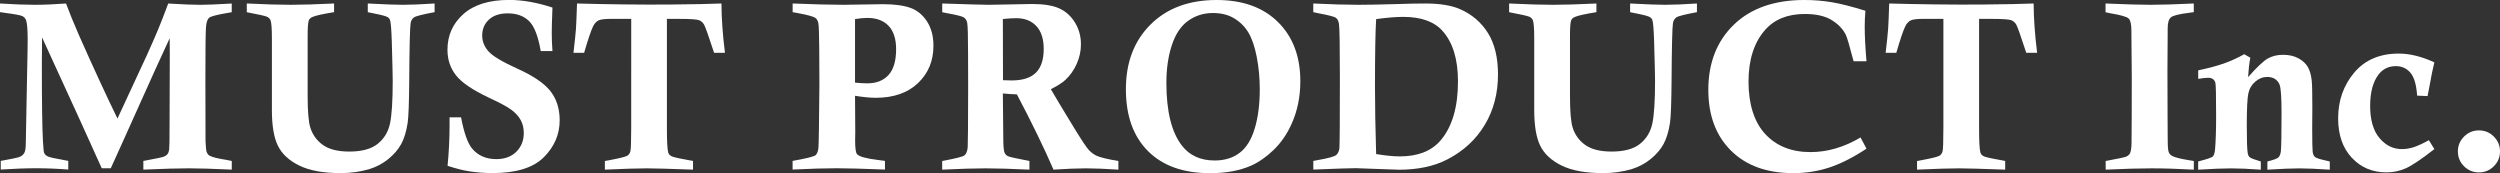 <?xml version="1.0" encoding="UTF-8"?> <svg xmlns="http://www.w3.org/2000/svg" id="_レイヤー_2" data-name="レイヤー 2" viewBox="0 0 750.85 52"><rect x="0" y="0" width="750.85" height="52" fill="#333333" stroke="none"/><defs><style> .cls-1 { fill: #fff; stroke-width: 0px; } </style></defs><g id="_レイヤー_1-2" data-name="レイヤー 1"><g><path class="cls-1" d="m0,3.66V1.05c4.19.26,7.65.39,10.37.39,2.91,0,6.06-.13,9.46-.39.99,2.67,2.28,5.84,3.87,9.49,4.37,9.84,8.23,18.2,11.58,25.07l8.87-19.12c1.41-3.12,2.53-5.68,3.36-7.68.83-2,1.84-4.59,3.01-7.75,4.44.26,7.67.39,9.68.39,1.73,0,4.87-.13,9.4-.39v2.6c-.7.14-1.23.23-1.58.28-3.01.52-4.75.98-5.23,1.41-.48.42-.78,1.3-.91,2.62-.13,1.32-.19,6.64-.19,15.94,0,11.81.01,17.98.04,18.49.07,1.85.2,2.99.4,3.41.2.42.45.73.75.91.82.47,2.53.9,5.15,1.3l1.58.32v2.6c-5.66-.26-9.98-.39-12.96-.39s-7.59.13-13.59.39v-2.6c3.7-.68,5.78-1.12,6.24-1.32s.8-.46,1.04-.79.39-.77.47-1.34.12-2.96.12-7.21c.05-9.21.07-16.41.07-21.59,0-.49-.01-2.03-.04-4.61-1.29,2.67-6,13.08-14.14,31.22l-3.55,7.84h-2.71c-2.65-5.98-8.63-19.08-17.92-39.3-.05,3.07-.07,5.67-.07,7.8,0,11.7.11,19.43.32,23.2.12,2.16.23,3.36.35,3.62.16.45.52.81,1.05,1.09s2.13.64,4.78,1.09c.33.07.81.16,1.44.28v2.6c-3.33-.26-6.54-.39-9.63-.39s-6.67.13-10.65.39v-2.6c3.05-.54,4.9-.93,5.55-1.16s1.15-.62,1.48-1.16c.33-.54.49-1.55.49-3.02l.42-22.36c.09-3.91.14-6.82.14-8.72,0-2.93-.15-4.85-.46-5.77-.19-.56-.55-.98-1.08-1.27-.53-.28-2.24-.61-5.14-.98-.38-.05-.93-.13-1.66-.25Z"></path><path class="cls-1" d="m74.12,3.66V1.05c5.48.26,9.88.39,13.18.39s7.65-.13,13.04-.39v2.6c-3.45.56-5.6,1.04-6.47,1.44-.56.23-.94.57-1.12,1.02-.23.59-.35,2.13-.35,4.64v18c0,4.64.26,7.79.77,9.46.66,2.2,1.92,3.97,3.79,5.31,1.87,1.34,4.52,2,7.93,2,3.77,0,6.61-.77,8.53-2.3,1.92-1.54,3.15-3.56,3.7-6.06s.83-6.81.83-12.9c0-1.41-.09-5.37-.28-11.88-.12-3.61-.29-5.73-.53-6.36-.14-.37-.39-.67-.74-.88-.45-.3-1.97-.7-4.57-1.2-.3-.07-.76-.16-1.37-.28V1.05c4.95.26,8.45.39,10.51.39,2.44,0,5.62-.13,9.56-.39v2.6c-3.56.66-5.62,1.18-6.19,1.58-.56.4-.9.98-1.02,1.76-.21,1.31-.35,7.28-.42,17.89-.05,6.09-.2,10.09-.46,11.99-.4,2.6-1.04,4.72-1.92,6.35s-2.17,3.13-3.86,4.52c-1.7,1.38-3.58,2.39-5.64,3.02-2.72.82-5.62,1.23-8.71,1.23-5.22,0-9.37-.76-12.43-2.27-3.07-1.51-5.21-3.49-6.41-5.94-1.21-2.45-1.81-6.03-1.81-10.74V11.32c0-2.79-.14-4.55-.42-5.27-.21-.47-.58-.82-1.11-1.05-.53-.23-2.54-.68-6.03-1.34Z"></path><path class="cls-1" d="m165.92,15.33h-3.52c-.77-4.49-1.95-7.49-3.52-9.02-1.57-1.53-3.7-2.3-6.4-2.3-2.41,0-4.29.63-5.64,1.88s-2.02,2.85-2.02,4.79c0,1.73.62,3.3,1.86,4.71,1.24,1.43,4.2,3.2,8.86,5.3,4.66,2.11,7.92,4.33,9.77,6.67,1.85,2.37,2.78,5.29,2.78,8.78,0,4.22-1.59,7.91-4.76,11.08-3.18,3.17-8.3,4.76-15.38,4.76-2.53,0-4.92-.19-7.17-.56-1.71-.26-3.83-.8-6.36-1.62.4-4.12.6-8.19.6-12.2v-2.36h3.45c.89,4.66,1.99,7.78,3.3,9.35,1.76,2.13,4.2,3.2,7.31,3.2,2.48,0,4.48-.74,5.98-2.21,1.5-1.48,2.25-3.36,2.25-5.66,0-1.45-.31-2.74-.93-3.87-.62-1.12-1.55-2.14-2.78-3.06s-3.46-2.12-6.7-3.62c-4.97-2.34-8.3-4.61-9.98-6.79-1.69-2.16-2.53-4.7-2.53-7.63,0-4.31,1.59-7.89,4.78-10.72,3.19-2.84,7.78-4.25,13.78-4.25,3.98,0,8.31.76,12.97,2.29-.14,3.68-.21,6.23-.21,7.66,0,1.66.07,3.46.21,5.38Z"></path><path class="cls-1" d="m217.74,15.86h-3.27c-1.62-4.95-2.61-7.75-2.97-8.4-.36-.66-.87-1.12-1.53-1.39-.66-.27-2.74-.4-6.26-.4h-3.41v32.84c0,4.08.14,6.54.42,7.38.14.45.49.8,1.04,1.07s2.68.73,6.38,1.39v2.6c-7.15-.26-11.74-.39-13.78-.39-2.77,0-7,.13-12.69.39v-2.6c3.75-.66,5.98-1.17,6.68-1.55.47-.26.79-.69.97-1.28.18-.6.26-3.05.26-7.37V5.66h-5.91c-1.99,0-3.31.16-3.96.49-.64.33-1.18.93-1.6,1.79-.63,1.31-1.52,3.95-2.67,7.91h-3.2c.4-3.45.64-5.82.74-7.14.09-1.31.2-3.87.32-7.66,9.28.26,18.35.36,27.21.32,7.5-.07,12.89-.18,16.17-.32.02,4.52.38,9.46,1.05,14.8Z"></path><path class="cls-1" d="m238.06,3.66V1.05c6.5.26,11.59.39,15.27.39l11.82-.18c3.52,0,6.3.38,8.34,1.12,2.04.75,3.69,2.12,4.96,4.11,1.27,1.99,1.9,4.41,1.9,7.24,0,4.55-1.55,8.29-4.64,11.23s-7.32,4.41-12.69,4.41c-1.66,0-3.74-.2-6.22-.6.05,6.28.07,9.91.07,10.9l-.04,2.57c0,2.25.19,3.6.56,4.04.61.75,2.78,1.35,6.5,1.79.42.05,1.05.13,1.9.25v2.6c-6.71-.26-11.56-.39-14.54-.39-3.45,0-7.85.13-13.2.39v-2.6c4.12-.73,6.43-1.3,6.91-1.72s.77-1.21.86-2.35.19-7.5.28-19.05l-.05-10.65c-.04-4.29-.12-6.81-.26-7.56-.14-.75-.45-1.29-.91-1.62-.61-.42-2.37-.9-5.27-1.44-.35-.05-.87-.14-1.55-.28Zm18.74,21.16c1.43.14,2.66.21,3.69.21,2.72,0,4.84-.83,6.36-2.5s2.29-4.24,2.29-7.73c0-3.09-.75-5.44-2.25-7.03-1.5-1.59-3.63-2.39-6.4-2.39-1.05,0-2.29.12-3.69.35v19.09Z"></path><path class="cls-1" d="m282.99,3.66V1.05c7.93.26,12.61.39,14.04.39,1.52,0,3.73-.04,6.61-.12,2.89-.08,5.01-.12,6.37-.12,3.49,0,6.22.45,8.16,1.34,1.95.89,3.51,2.31,4.7,4.25,1.18,1.95,1.78,4.11,1.78,6.5,0,2.04-.42,4-1.27,5.89s-1.97,3.49-3.38,4.8c-.91.87-2.38,1.8-4.39,2.81,1.59,2.74,3.93,6.62,7,11.64,2.25,3.68,3.71,5.88,4.4,6.61s1.43,1.29,2.23,1.69c1.22.56,3.43,1.1,6.66,1.62v2.6c-3.98-.26-7.22-.39-9.73-.39-2.65,0-5.9.13-9.76.39-2.86-6.59-6.52-14.12-10.99-22.6-1.35-.05-2.75-.14-4.22-.28l.14,14.62c.05,1.8.2,2.92.46,3.36.26.43.62.74,1.09.93.33.16,2.43.62,6.29,1.37v2.6c-5.47-.26-9.86-.39-13.17-.39s-7.6.13-13.03.39v-2.6c3.97-.73,6.2-1.29,6.7-1.69s.82-1.18.96-2.35c.07-.63.12-6.64.14-18.04l-.03-10.48c0-4.92-.08-7.89-.25-8.89-.14-.73-.46-1.27-.97-1.63-.5-.36-2.16-.79-4.97-1.28l-1.58-.32Zm18.25,20.43c1.17.05,2.04.07,2.61.07,3.29,0,5.72-.78,7.28-2.34s2.34-3.93,2.34-7.12c0-3-.74-5.29-2.22-6.87-1.48-1.58-3.49-2.37-6.03-2.37-1.03,0-2.37.08-4.02.25l.04,18.39Z"></path><path class="cls-1" d="m338.15,26.79c0-8.04,2.47-14.51,7.4-19.42,4.93-4.91,11.55-7.37,19.85-7.37,7.83,0,13.97,2.21,18.44,6.63,4.46,4.42,6.7,10.33,6.7,17.74,0,4.71-.88,9-2.64,12.87-1.38,3.07-3.17,5.66-5.36,7.77-2.19,2.11-4.44,3.68-6.73,4.71-3.42,1.52-7.55,2.29-12.38,2.29-8.02,0-14.23-2.21-18.65-6.64-4.42-4.43-6.63-10.62-6.63-18.56Zm12.16-1.9c0,8.53,1.55,14.8,4.64,18.81,2.3,3,5.59,4.5,9.88,4.5,2.95,0,5.44-.76,7.47-2.29,2.03-1.52,3.54-3.97,4.55-7.33s1.51-7.27,1.51-11.72c0-3.4-.3-6.66-.91-9.77s-1.44-5.55-2.5-7.31-2.47-3.18-4.24-4.25c-1.77-1.08-3.91-1.62-6.42-1.62-2.79,0-5.27.78-7.45,2.34-2.18,1.56-3.81,4.01-4.9,7.35s-1.63,7.11-1.63,11.3Z"></path><path class="cls-1" d="m394.43,3.66V1.05c5.46.26,9.97.39,13.54.39,2.72,0,6.48-.07,11.29-.21,3.49-.12,6.41-.18,8.75-.18,4.41,0,7.9.56,10.48,1.69,3.56,1.55,6.36,3.93,8.38,7.14s3.04,7.37,3.04,12.48c0,5.67-1.32,10.72-3.97,15.13s-6.38,7.87-11.18,10.35c-4.01,2.09-8.87,3.13-14.59,3.13-.54,0-2.72-.08-6.54-.23s-5.96-.23-6.43-.23c-1.64,0-5.89.14-12.76.42v-2.6l1.48-.28c3.08-.54,4.89-1.04,5.42-1.51.53-.47.84-1.16.94-2.07.09-1.36.14-8.47.14-21.34,0-9.45-.09-14.77-.28-15.96-.12-.82-.41-1.42-.88-1.79-.47-.37-2.25-.84-5.34-1.41l-1.48-.32Zm18.88,42.61c2.84.47,5.21.7,7.14.7,5.39,0,9.46-1.59,12.2-4.78,3.49-4.08,5.24-10,5.24-17.75,0-6.66-1.55-11.71-4.64-15.15-2.51-2.81-6.43-4.22-11.78-4.22-2.25,0-4.97.22-8.16.67-.23,3.66-.35,10.44-.35,20.36,0,5.7.12,12.42.35,20.18Z"></path><path class="cls-1" d="m453.25,3.66V1.05c5.48.26,9.88.39,13.18.39s7.65-.13,13.04-.39v2.6c-3.45.56-5.6,1.04-6.47,1.44-.56.23-.94.57-1.12,1.02-.23.59-.35,2.13-.35,4.64v18c0,4.64.26,7.79.77,9.46.66,2.2,1.92,3.97,3.79,5.31,1.87,1.34,4.52,2,7.93,2,3.77,0,6.61-.77,8.53-2.3,1.92-1.54,3.15-3.56,3.7-6.06s.83-6.81.83-12.9c0-1.41-.09-5.37-.28-11.88-.12-3.61-.29-5.73-.53-6.36-.14-.37-.39-.67-.74-.88-.45-.3-1.97-.7-4.57-1.2-.3-.07-.76-.16-1.37-.28V1.05c4.95.26,8.45.39,10.51.39,2.44,0,5.62-.13,9.56-.39v2.6c-3.56.66-5.62,1.18-6.19,1.58-.56.4-.9.98-1.02,1.76-.21,1.31-.35,7.28-.42,17.89-.05,6.09-.2,10.09-.46,11.99-.4,2.6-1.04,4.72-1.92,6.35s-2.17,3.13-3.86,4.52c-1.7,1.38-3.58,2.39-5.64,3.02-2.72.82-5.62,1.23-8.71,1.23-5.22,0-9.37-.76-12.43-2.27-3.07-1.51-5.21-3.49-6.41-5.94-1.21-2.45-1.81-6.03-1.81-10.74V11.32c0-2.79-.14-4.55-.42-5.27-.21-.47-.58-.82-1.11-1.05-.53-.23-2.54-.68-6.03-1.34Z"></path><path class="cls-1" d="m558.79,41.27l1.79,3.38c-4.05,2.67-7.8,4.56-11.23,5.68s-7.03,1.67-10.78,1.67c-7.92,0-14.15-2.26-18.69-6.77-4.54-4.51-6.8-10.59-6.8-18.23,0-8.11,2.55-14.64,7.66-19.58,5.11-4.94,12.18-7.42,21.2-7.42,2.88,0,5.67.23,8.35.69s6.01,1.31,9.97,2.55c-.14,1.52-.21,3.11-.21,4.75,0,2.84.18,6.3.53,10.41h-3.87c-1.17-4.5-1.95-7.14-2.32-7.91-.87-1.76-2.29-3.25-4.27-4.46-1.98-1.22-4.66-1.83-8.03-1.83-5.13,0-9.09,1.57-11.88,4.71-3.38,3.77-5.06,8.99-5.06,15.64s1.68,12.13,5.04,15.73,7.89,5.4,13.59,5.4c5.06,0,10.07-1.46,15.01-4.39Z"></path><path class="cls-1" d="m611.84,15.86h-3.27c-1.62-4.95-2.61-7.75-2.97-8.4-.36-.66-.87-1.12-1.53-1.39-.66-.27-2.74-.4-6.26-.4h-3.41v32.84c0,4.08.14,6.54.42,7.38.14.45.49.8,1.04,1.07s2.68.73,6.38,1.39v2.6c-7.15-.26-11.74-.39-13.78-.39-2.77,0-7,.13-12.69.39v-2.6c3.75-.66,5.98-1.17,6.68-1.55.47-.26.79-.69.97-1.28.18-.6.26-3.05.26-7.37V5.66h-5.91c-1.99,0-3.31.16-3.96.49-.64.33-1.18.93-1.6,1.79-.63,1.31-1.52,3.95-2.67,7.91h-3.2c.4-3.45.64-5.82.74-7.14.09-1.31.2-3.87.32-7.66,9.28.26,18.35.36,27.21.32,7.5-.07,12.89-.18,16.17-.32.02,4.52.38,9.46,1.05,14.8Z"></path><path class="cls-1" d="m658.88,1.05v2.6l-1.3.18c-3.12.38-4.99.84-5.61,1.41s-.93,1.65-.93,3.27v1.27l-.07,11.78.04,13.46.04,6.86c0,2.02.1,3.28.3,3.8.2.52.54.9,1.04,1.16.84.45,2.58.88,5.2,1.3.28.05.71.12,1.3.21v2.6c-4.8-.26-9.04-.39-12.69-.39s-8.06.13-13.78.39v-2.6c3.64-.68,5.63-1.09,5.98-1.23.54-.21.95-.52,1.23-.91.35-.54.54-1.64.56-3.3.05-3.89.07-10.51.07-19.86l-.11-12.8v-1.05c0-1.88-.27-3.08-.81-3.62-.54-.54-2.36-1.07-5.45-1.58-.35-.07-.86-.18-1.51-.32V1.05c6.03.26,10.55.39,13.55.39,3.21,0,7.53-.13,12.95-.39Z"></path><path class="cls-1" d="m660.21,23.66v-2.53c3.09-.66,5.67-1.35,7.72-2.07s4.08-1.65,6.1-2.78l1.83,1.05c-.33,1.78-.55,3.73-.67,5.84,2.6-2.95,4.56-4.81,5.87-5.57s2.86-1.14,4.64-1.14,3.28.34,4.55,1.02,2.23,1.54,2.85,2.58,1.03,2.44,1.21,4.2c.12,1.1.18,3.75.18,7.95l-.04,6.26c0,4.03.05,6.4.14,7.12.09.71.32,1.23.69,1.55s1.4.66,3.11,1.04c.28.07.73.18,1.34.32v2.46c-3.91-.26-6.95-.39-9.11-.39s-5.39.13-9.63.39v-2.46c1.8-.45,2.91-.85,3.3-1.21s.64-.97.74-1.81c.14-1.17.21-5.05.21-11.64,0-4.66-.2-7.48-.6-8.44-.66-1.52-1.89-2.29-3.69-2.29-1.31,0-2.51.47-3.6,1.41s-1.79,2.13-2.09,3.59-.46,4.65-.46,9.6c0,4.43.09,7.18.28,8.26.09.59.3,1.01.63,1.28s1.43.69,3.3,1.25v2.46c-3.56-.26-6.54-.39-8.93-.39-2.23,0-5.52.13-9.88.39v-2.46c2.58-.68,4.04-1.17,4.38-1.48s.57-1.01.69-2.11c.21-2.53.32-5.81.32-9.84,0-6.16-.07-9.55-.21-10.16-.28-1.03-1-1.55-2.14-1.55-.73,0-1.73.11-3.02.32Z"></path><path class="cls-1" d="m729.12,28.86l-3.16-.14c-.23-3.33-.92-5.64-2.06-6.93s-2.57-1.93-4.31-1.93c-2.16,0-3.88.82-5.17,2.46-1.71,2.2-2.57,5.37-2.57,9.51s.94,7.45,2.81,9.65,4.11,3.3,6.71,3.3c1.15,0,2.3-.18,3.46-.54s2.71-1.07,4.66-2.13l1.65,2.67c-3.91,3.05-6.78,4.97-8.6,5.78s-3.76,1.21-5.82,1.21c-4.17,0-7.63-1.46-10.37-4.38-2.74-2.92-4.11-6.87-4.11-11.86,0-5.32,1.61-9.89,4.82-13.71s7.68-5.73,13.39-5.73c3.3,0,6.87.88,10.69,2.64-.47,1.88-.93,4.09-1.37,6.64-.28,1.5-.5,2.66-.67,3.48Z"></path><path class="cls-1" d="m744.52,39.16c1.76,0,3.25.62,4.48,1.86,1.23,1.24,1.85,2.72,1.85,4.45s-.62,3.24-1.86,4.47c-1.24,1.23-2.73,1.84-4.46,1.84s-3.25-.61-4.48-1.84c-1.23-1.23-1.85-2.72-1.85-4.47s.62-3.21,1.85-4.45c1.23-1.24,2.72-1.86,4.48-1.86Z"></path></g></g></svg> 